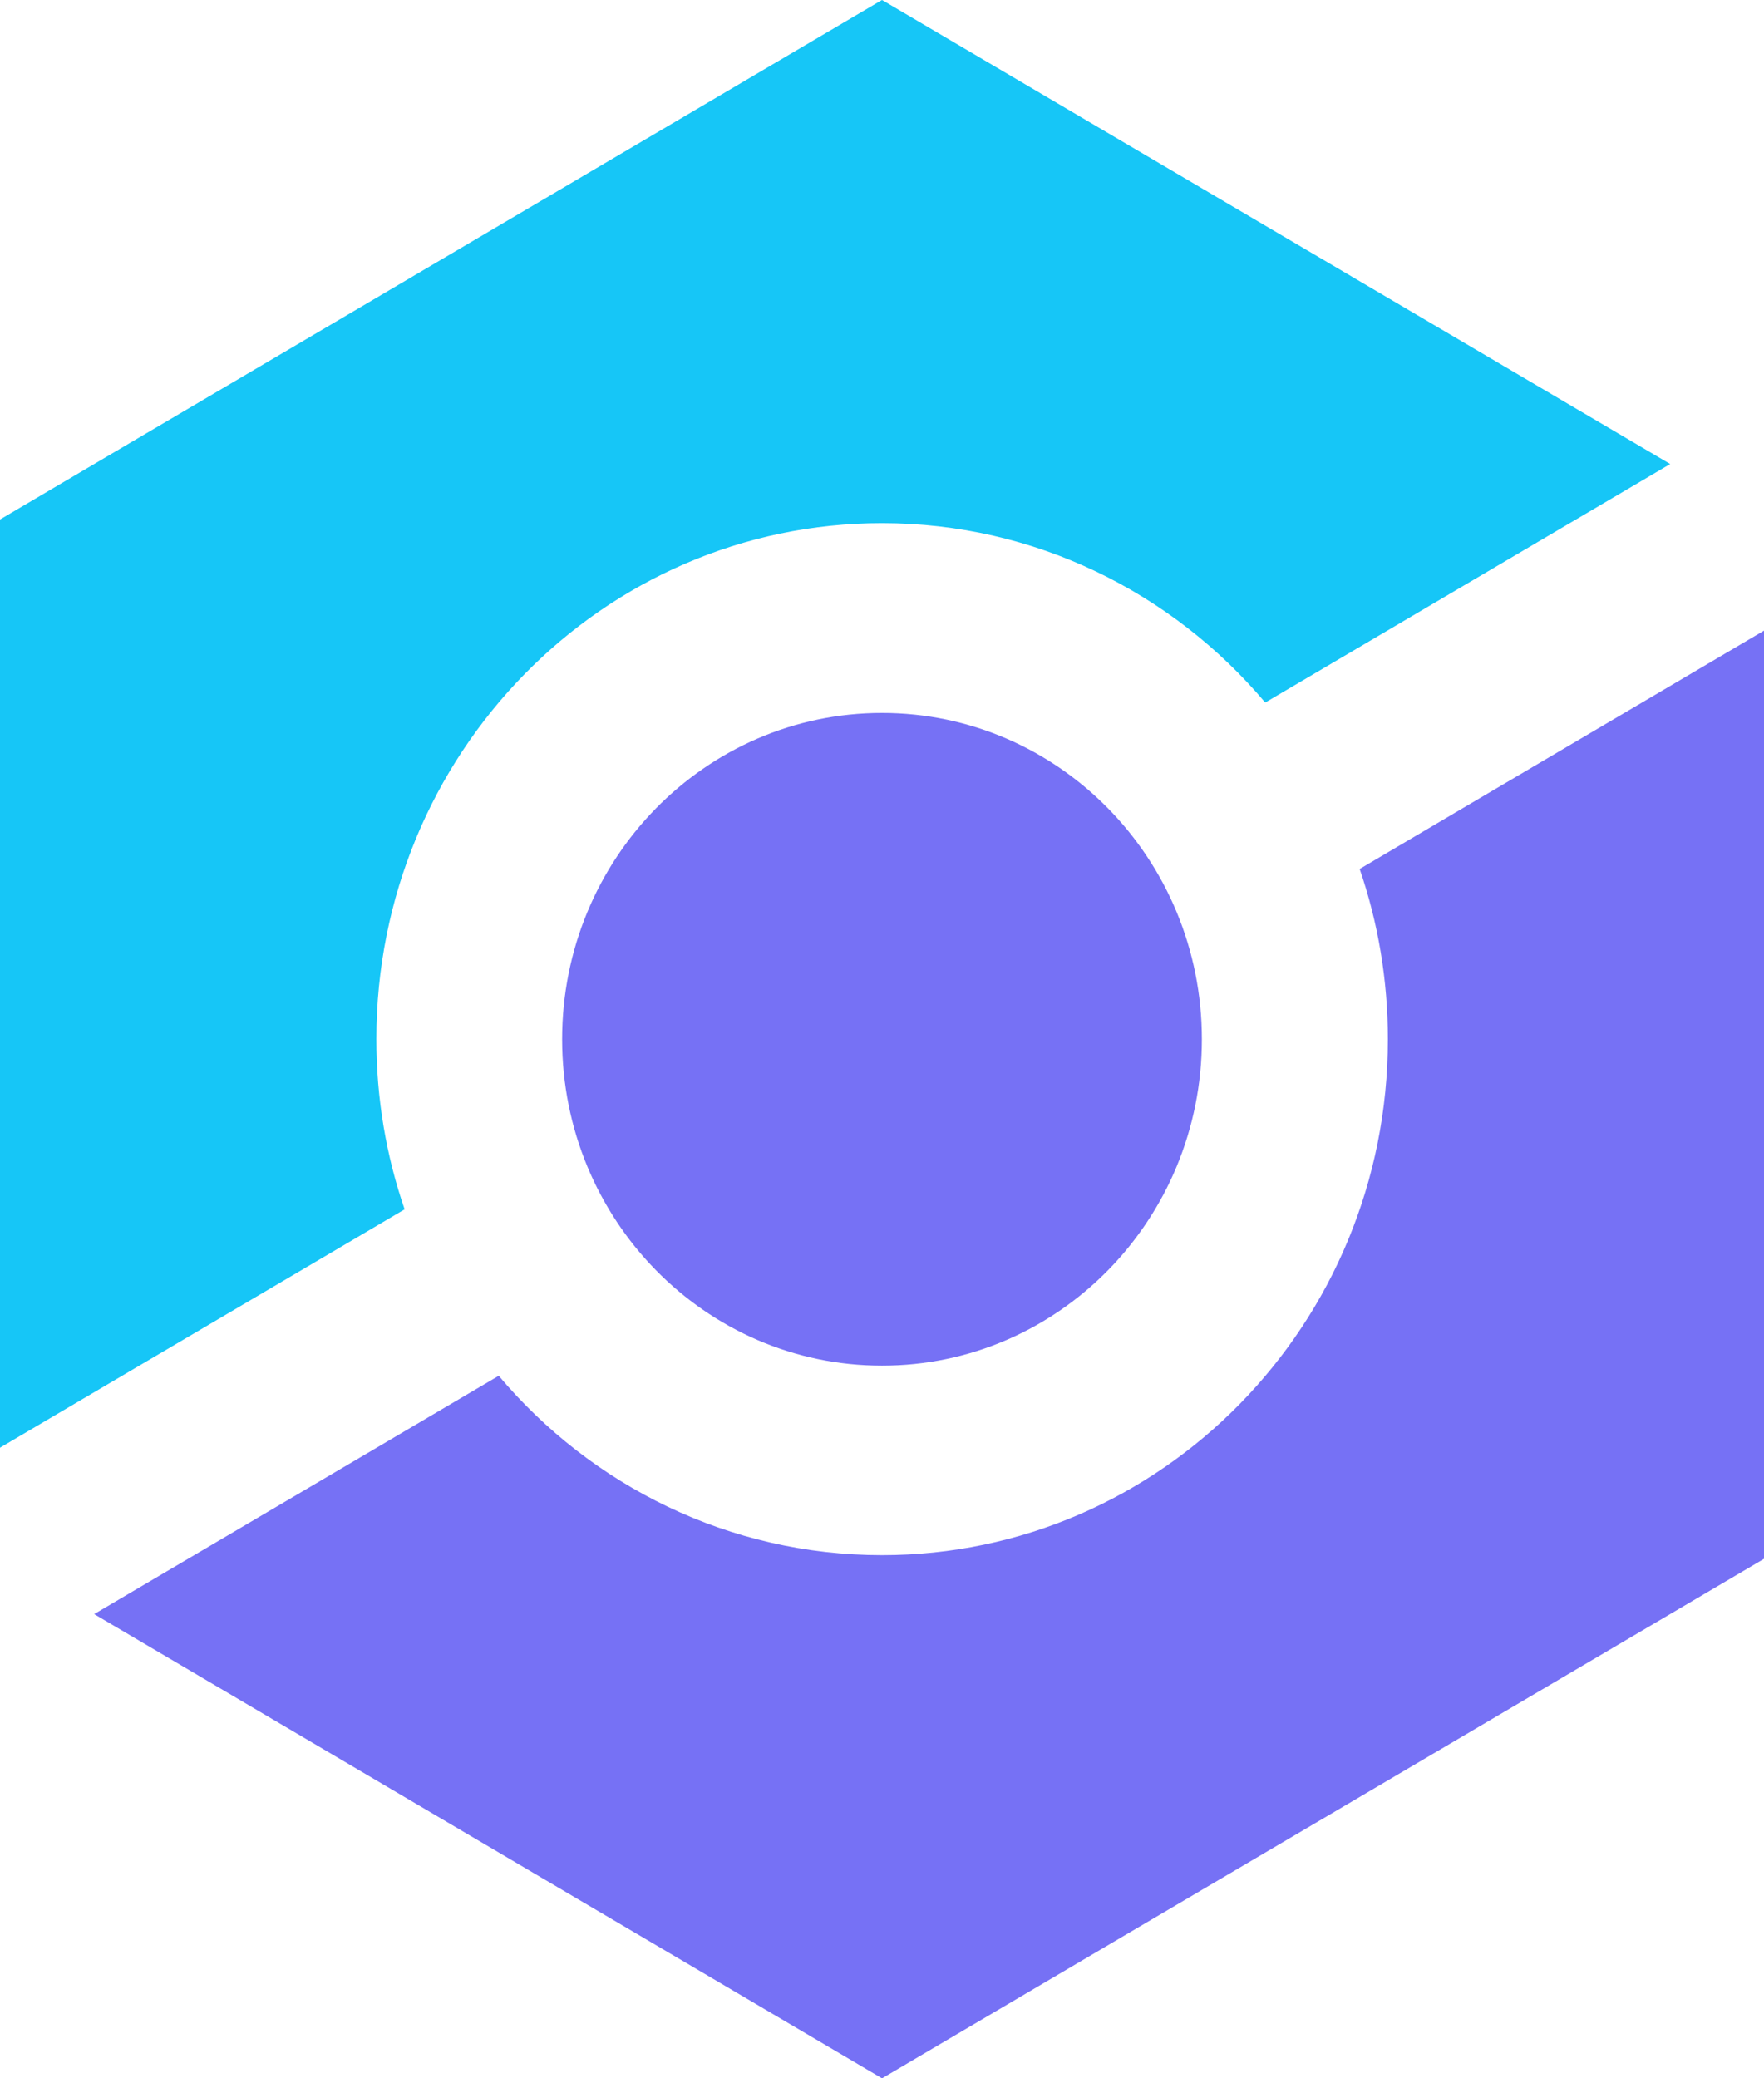 <?xml version="1.0" encoding="UTF-8"?> <svg xmlns="http://www.w3.org/2000/svg" width="45" height="53" viewBox="0 0 45 53" fill="none"><path d="M42.598 11.838L32.276 17.916C29.913 15.115 26.408 13.341 22.5 13.341C15.372 13.341 9.601 19.234 9.601 26.497C9.601 28.02 9.854 29.483 10.322 30.84L0 36.918V13.248L22.5 0L42.605 11.832L42.598 11.838Z" fill="#16C6F7"></path><path d="M45 16.082V39.752L22.5 53L2.402 41.162L12.723 35.084C15.086 37.885 18.592 39.659 22.5 39.659C29.628 39.659 35.405 33.766 35.405 26.503C35.405 24.98 35.152 23.517 34.685 22.16L45 16.082Z" fill="#7671F5"></path><path d="M22.5 34.826C27.006 34.826 30.66 31.1 30.66 26.503C30.66 21.907 27.006 18.181 22.5 18.181C17.993 18.181 14.34 21.907 14.34 26.503C14.34 31.1 17.993 34.826 22.5 34.826Z" fill="#7671F5"></path></svg> 